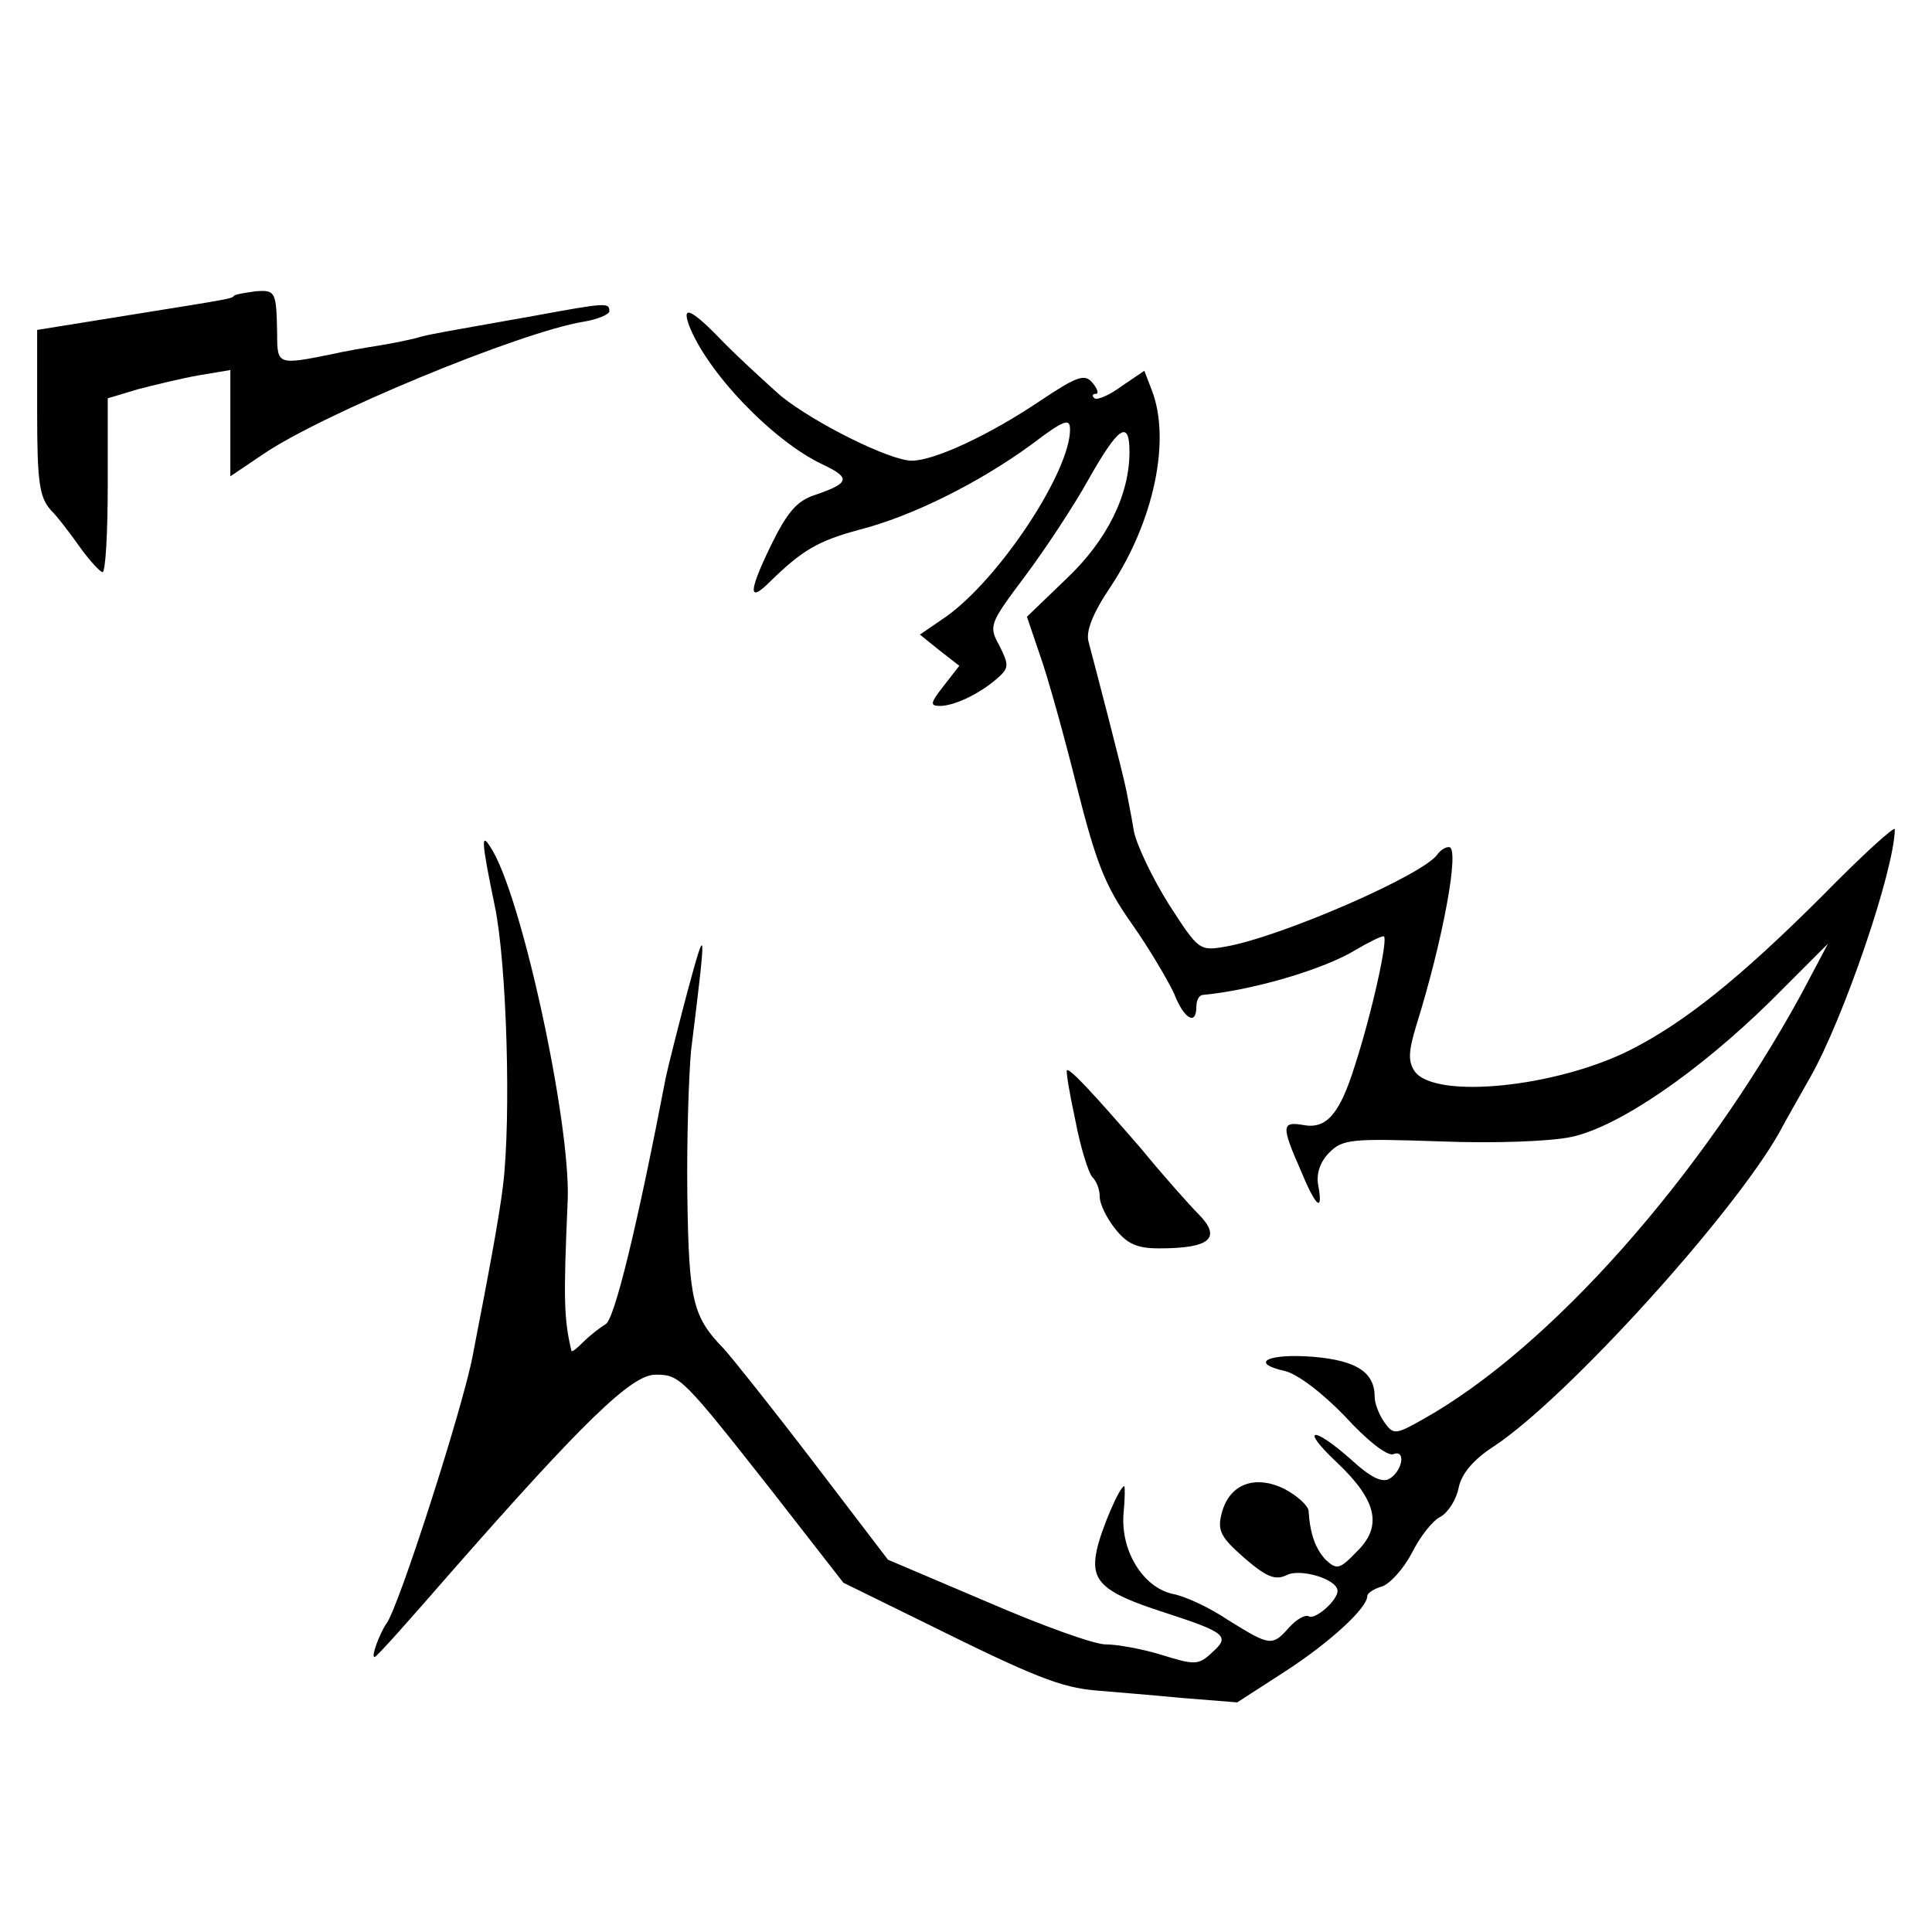 <?xml version="1.0" standalone="no"?>
<!DOCTYPE svg PUBLIC "-//W3C//DTD SVG 20010904//EN"
 "http://www.w3.org/TR/2001/REC-SVG-20010904/DTD/svg10.dtd">
<svg version="1.0" xmlns="http://www.w3.org/2000/svg"
 width="260pt" height="260pt" viewBox="0 0 260 260"
 preserveAspectRatio="xMidYMid meet">
<g transform="translate(0,260) scale(0.1,-0.1)"
fill="#000000" stroke="none">
<path d="M315 2202 c-4 -4 3 -3 -147 -27 l-118 -19 0 -111 c0 -93 3 -114 18
-131 10 -10 28 -34 40 -51 13 -18 27 -33 30 -33 4 0 7 53 7 117 l0 117 40 12
c23 6 60 15 83 19 l42 7 0 -72 0 -71 43 29 c80 55 347 165 432 179 19 3 35 10
35 14 0 12 -3 12 -101 -6 -129 -23 -143 -25 -159 -30 -8 -2 -31 -7 -50 -10
-19 -3 -48 -8 -65 -12 -70 -14 -72 -14 -72 26 -1 59 -2 61 -29 59 -14 -2 -27
-4 -29 -6z"/>
<path d="M927 2163 c23 -62 112 -156 180 -188 38 -18 37 -25 -10 -41 -25 -8
-38 -24 -60 -69 -30 -62 -30 -77 -1 -48 44 43 65 55 120 70 71 18 161 63 231
114 45 34 53 37 53 21 0 -57 -95 -201 -167 -252 l-35 -24 26 -21 27 -21 -21
-27 c-18 -23 -19 -27 -5 -27 19 0 53 16 77 37 16 14 16 18 3 44 -15 27 -13 30
34 93 27 36 66 95 86 131 40 71 55 81 55 37 0 -58 -30 -119 -85 -171 l-53 -51
18 -53 c10 -28 32 -107 49 -175 26 -103 38 -134 74 -185 24 -34 49 -77 57 -94
13 -34 30 -44 30 -18 0 8 3 15 8 16 66 6 163 34 207 61 17 10 33 18 37 18 7 0
-15 -101 -39 -175 -20 -64 -38 -85 -69 -79 -29 5 -30 -1 -4 -60 21 -51 31 -59
24 -21 -3 16 3 32 15 44 18 18 30 19 148 15 75 -3 150 0 178 6 64 14 170 87
267 182 l78 78 -36 -68 c-135 -247 -339 -477 -509 -572 -37 -21 -40 -21 -52
-4 -7 10 -13 25 -13 34 0 33 -24 49 -82 54 -61 5 -88 -8 -39 -19 17 -4 50 -29
81 -61 29 -32 57 -54 65 -51 17 7 13 -22 -5 -33 -10 -6 -26 2 -52 26 -52 46
-69 43 -19 -4 54 -51 62 -86 27 -120 -23 -24 -27 -25 -42 -11 -14 15 -21 35
-23 66 -1 7 -15 20 -32 29 -40 20 -75 7 -85 -33 -6 -23 -1 -32 31 -60 29 -25
41 -30 56 -23 18 10 69 -5 69 -21 0 -13 -31 -40 -39 -34 -5 2 -16 -4 -26 -15
-23 -26 -26 -25 -81 9 -25 17 -59 33 -76 36 -40 9 -70 58 -66 108 2 20 2 37 1
37 -6 0 -31 -58 -37 -86 -9 -42 7 -57 91 -84 83 -27 89 -32 64 -54 -18 -17
-23 -17 -68 -3 -26 8 -60 14 -74 14 -14 -1 -86 25 -160 57 l-134 57 -100 131
c-55 72 -110 141 -121 153 -42 43 -47 65 -49 206 -1 75 2 163 5 195 21 170 21
175 -5 79 -13 -49 -26 -101 -29 -115 -38 -198 -69 -326 -81 -332 -8 -5 -21
-15 -30 -24 -8 -8 -15 -14 -16 -12 -10 43 -11 67 -5 203 4 105 -63 414 -104
475 -13 21 -12 7 6 -80 16 -77 22 -284 11 -375 -5 -42 -19 -117 -41 -230 -13
-69 -100 -340 -116 -360 -9 -13 -21 -45 -16 -45 3 0 48 51 102 113 179 204
244 267 276 267 33 0 36 -3 158 -158 l95 -122 110 -54 c147 -73 183 -87 230
-91 22 -2 74 -6 115 -10 l75 -6 65 42 c60 39 110 85 110 101 0 4 9 10 20 13
11 4 29 24 40 45 11 22 28 44 39 49 10 6 21 23 24 39 4 19 20 38 48 56 98 65
320 310 383 421 9 17 28 50 42 75 45 79 113 278 114 334 0 5 -44 -35 -97 -89
-111 -111 -186 -171 -259 -208 -99 -50 -262 -67 -290 -29 -9 13 -9 26 2 62 36
115 59 240 44 240 -5 0 -11 -4 -15 -9 -16 -27 -211 -112 -286 -125 -35 -6 -36
-5 -76 57 -22 35 -43 79 -47 98 -3 19 -8 43 -10 54 -4 22 -42 167 -51 201 -4
14 5 38 30 75 58 88 81 197 55 264 l-10 26 -31 -21 c-16 -12 -33 -19 -36 -16
-4 3 -3 6 2 6 4 0 2 7 -5 15 -10 12 -20 9 -68 -23 -71 -48 -145 -82 -175 -82
-29 0 -130 50 -176 87 -18 16 -52 47 -75 70 -44 46 -59 54 -49 26z"/>
<path d="M1447 1093 c7 -37 18 -72 23 -77 6 -6 10 -17 10 -27 0 -9 9 -28 21
-43 16 -20 29 -26 59 -26 69 0 85 14 52 47 -10 10 -45 49 -77 88 -66 76 -93
105 -99 105 -2 0 3 -30 11 -67z"/>
</g>
</svg>
